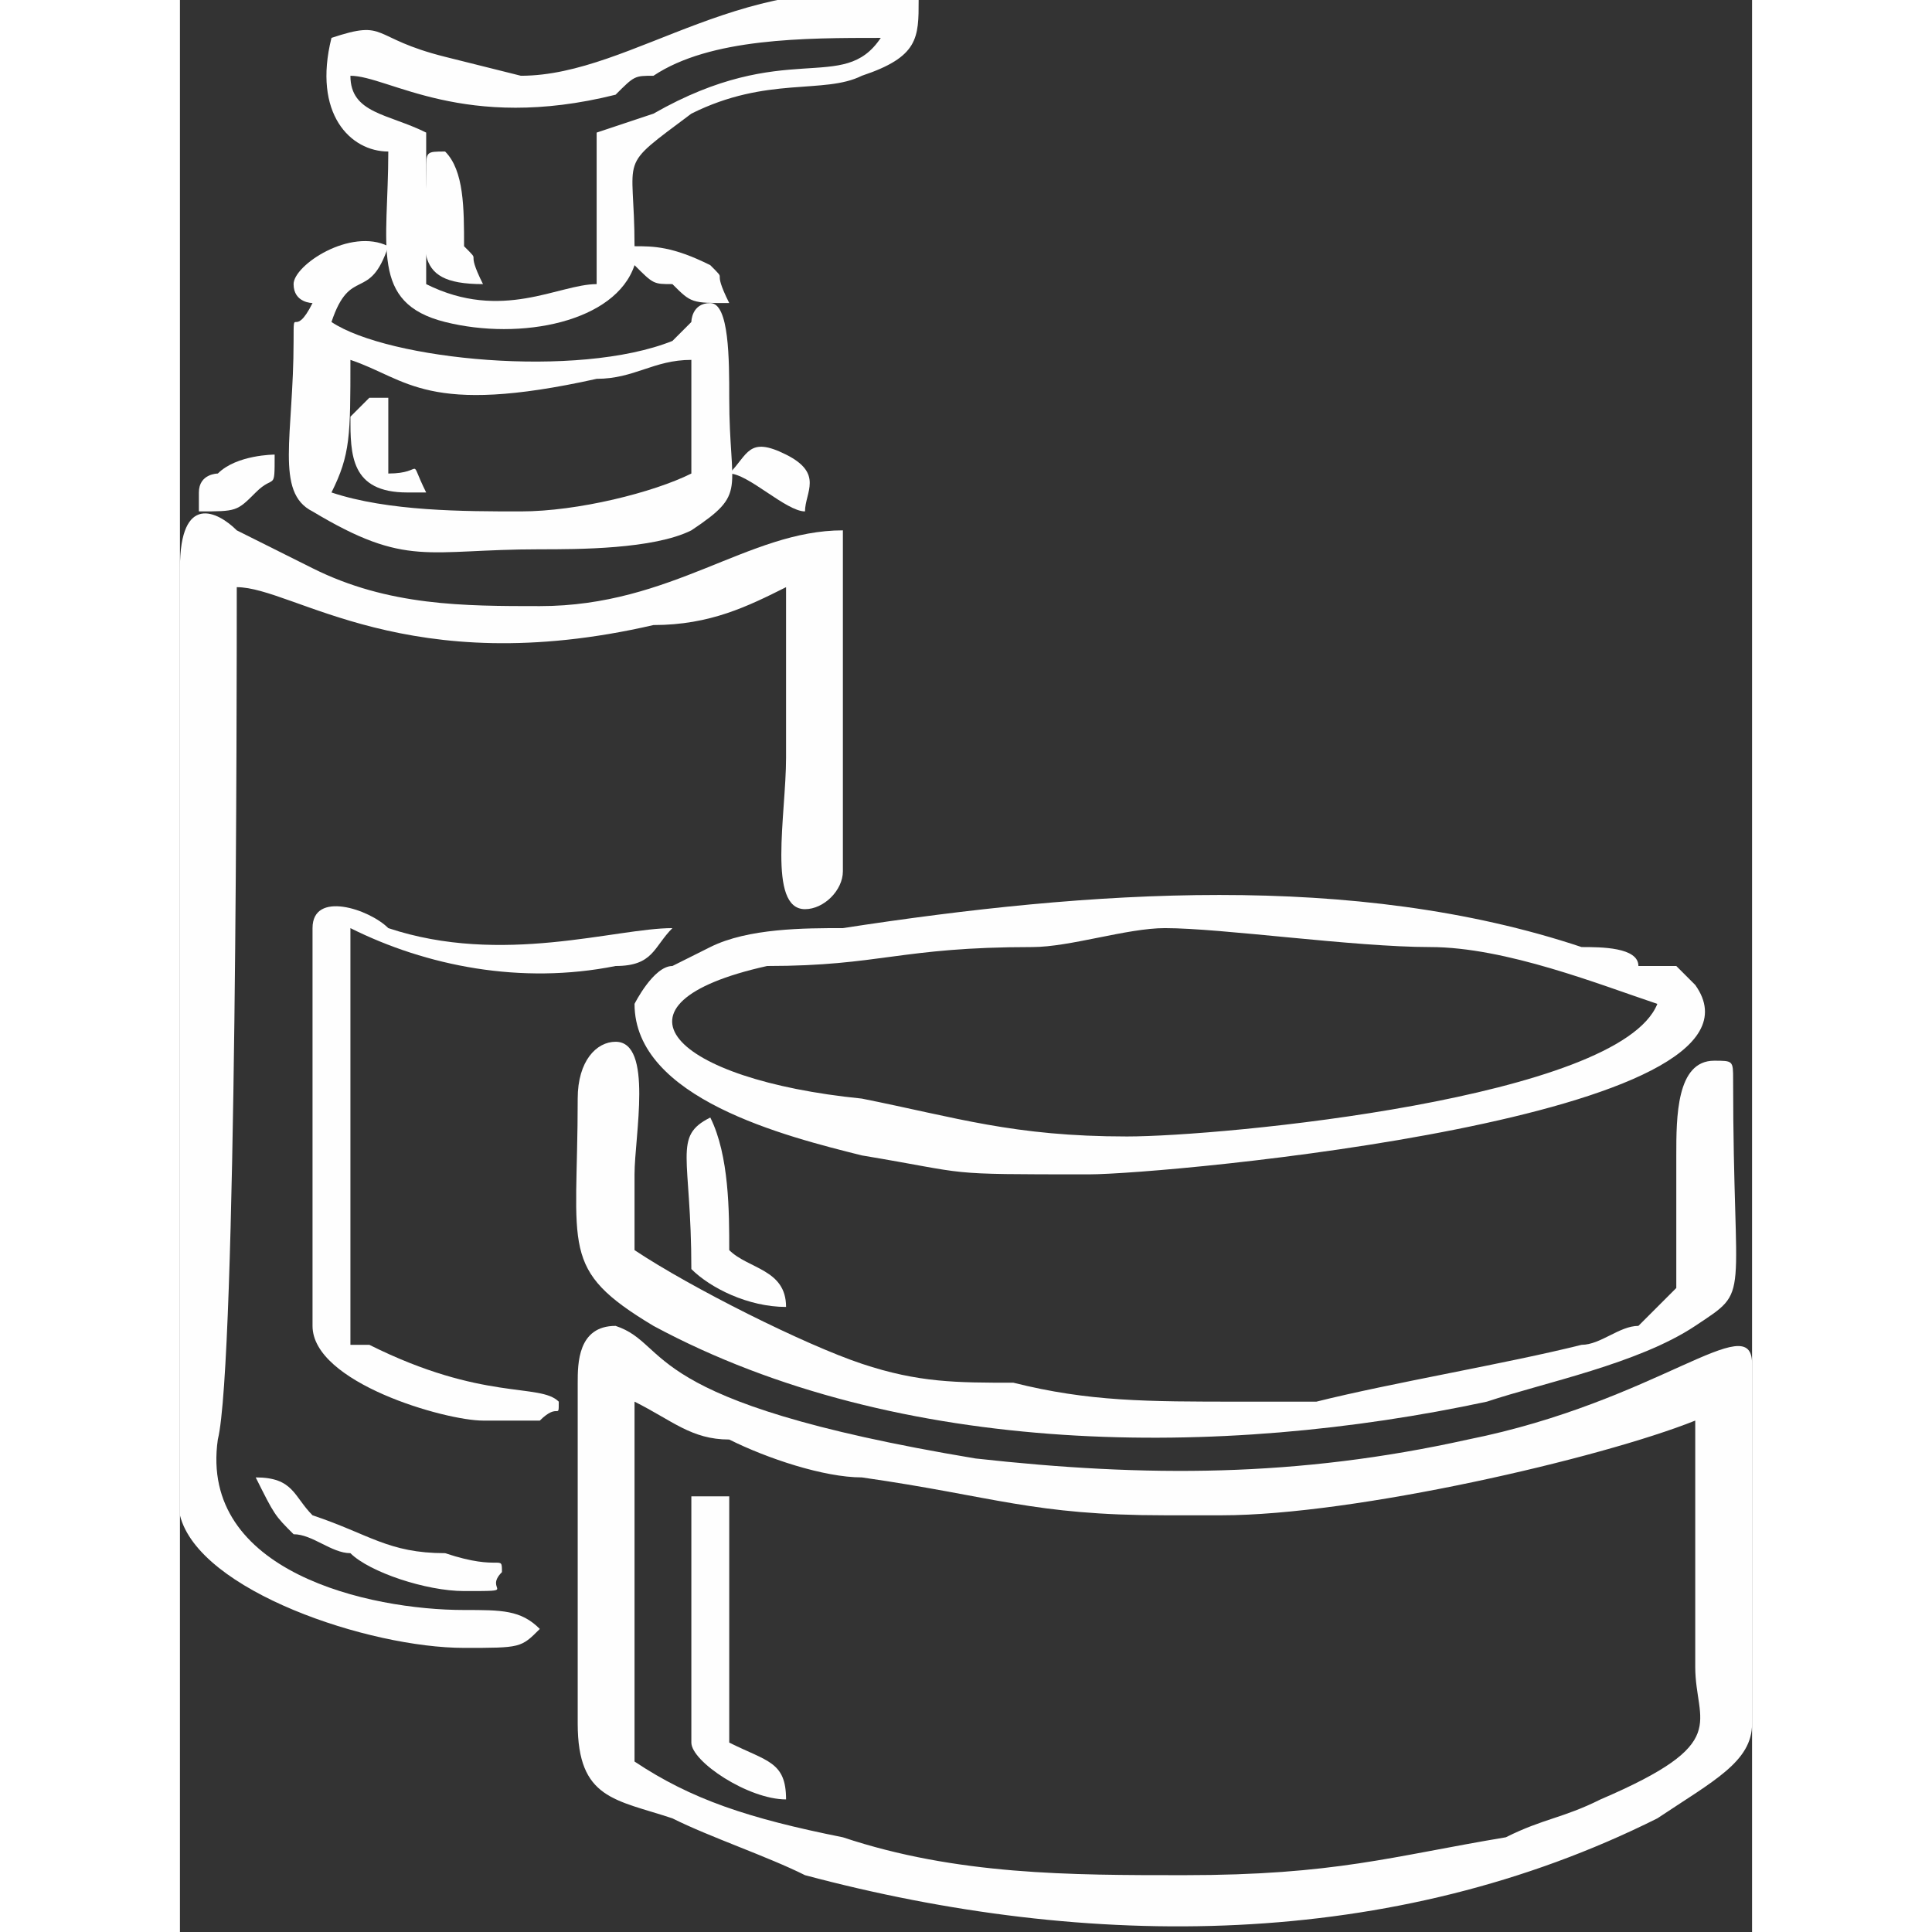 <svg xmlns="http://www.w3.org/2000/svg" xmlns:xlink="http://www.w3.org/1999/xlink" xml:space="preserve" width="70px" height="70px" style="shape-rendering:geometricPrecision; text-rendering:geometricPrecision; image-rendering:optimizeQuality; fill-rule:evenodd; clip-rule:evenodd" viewBox="0 0 83 102">
 <rect x="0" y="0" width="83" height="102" fill="#333333" stroke="none"/>
 <defs>
  <style type="text/css">
   <![CDATA[
    .fil0 {fill:#FEFEFE}
   ]]>
  </style>
 </defs>
 <g id="Camada_x0020_1">
  <g id="_2688409440656">
   <path class="fil0" d="M53 99c-6,0 -12,0 -18,-2 -5,-1 -8,-2 -11,-4l0 -19c2,1 3,2 5,2 2,1 5,2 7,2 7,1 9,2 16,2 1,0 2,0 3,0 7,0 20,-3 25,-5 0,4 0,8 0,13 0,3 2,4 -5,7 -2,1 -3,1 -5,2 -6,1 -9,2 -17,2zm-32 -26l0 18c0,4 2,4 5,5 2,1 5,2 7,3 15,4 31,4 45,-3 3,-2 5,-3 5,-5l0 -19c0,-3 -5,2 -15,4 -9,2 -17,2 -26,1 -18,-3 -16,-6 -19,-7 -2,0 -2,2 -2,3z"></path>
   <path class="fil0" d="M0 30c0,3 0,47 0,50 1,4 10,7 15,7 3,0 3,0 4,-1 -1,-1 -2,-1 -4,-1 -5,0 -14,-2 -13,-9 1,-4 1,-40 1,-45 3,0 9,5 22,2 3,0 5,-1 7,-2 0,3 0,6 0,9 0,3 -1,8 1,8 1,0 2,-1 2,-2l0 -16c0,-1 0,-1 0,-2 -5,0 -9,4 -16,4 -4,0 -8,0 -12,-2l-4 -2c-1,-1 -3,-2 -3,2z"></path>
   <path class="fil0" d="M50 60c-6,0 -9,-1 -14,-2 -10,-1 -14,-5 -5,-7 6,0 7,-1 14,-1 2,0 5,-1 7,-1 3,0 10,1 14,1 4,0 9,2 12,3 -2,5 -23,7 -28,7zm-26 -7c0,5 8,7 12,8 6,1 4,1 12,1 4,0 37,-3 32,-10l-1 -1c-1,0 -1,0 -2,0 0,-1 -2,-1 -3,-1 -12,-4 -26,-3 -39,-1 -2,0 -5,0 -7,1 0,0 -2,1 -2,1 -1,0 -2,2 -2,2z"></path>
   <path class="fil0" d="M21 58c0,8 -1,9 4,12 13,7 30,7 44,4 3,-1 8,-2 11,-4 3,-2 2,-1 2,-13 0,-1 0,-1 -1,-1 -2,0 -2,3 -2,5 0,3 0,5 0,7 -1,1 -1,1 -2,2 -1,0 -2,1 -3,1 -4,1 -10,2 -14,3 -2,0 -3,0 -4,0 -5,0 -8,0 -12,-1 -3,0 -5,0 -8,-1 -3,-1 -9,-4 -12,-6 0,-2 0,-2 0,-4 0,-2 1,-7 -1,-7 -1,0 -2,1 -2,3z"></path>
   <path class="fil0" d="M22 7l0 8c-2,0 -5,2 -9,0l0 -8c-2,-1 -4,-1 -4,-3 2,0 6,3 14,1 1,-1 1,-1 2,-1 3,-2 8,-2 12,-2 -2,3 -5,0 -12,4l-3 1zm-4 -3l-4 -1c-4,-1 -3,-2 -6,-1 -1,4 1,6 3,6 0,5 -1,8 3,9 4,1 9,0 10,-3 1,1 1,1 2,1 1,1 1,1 3,1 -1,-2 0,-1 -1,-2 -2,-1 -3,-1 -4,-1 0,-5 -1,-4 3,-7 4,-2 7,-1 9,-2 3,-1 3,-2 3,-4 -9,-2 -15,4 -21,4z"></path>
   <path class="fil0" d="M18 27c-3,0 -7,0 -10,-1 1,-2 1,-3 1,-7 3,1 4,3 13,1 2,0 3,-1 5,-1l0 6c-2,1 -6,2 -9,2zm-12 -12c0,1 1,1 1,1 -1,2 -1,0 -1,2 0,5 -1,8 1,9 5,3 6,2 12,2 2,0 6,0 8,-1 3,-2 2,-2 2,-7 0,-2 0,-5 -1,-5 -1,0 -1,1 -1,1 0,0 0,0 0,0l-1 1c-5,2 -15,1 -18,-1 1,-3 2,-1 3,-4 -2,-1 -5,1 -5,2z"></path>
   <path class="fil0" d="M7 49l0 21c0,3 7,5 9,5 0,0 1,0 1,0 1,0 1,0 2,0 1,-1 1,0 1,-1 -1,-1 -4,0 -10,-3 -1,0 0,0 -1,0l0 -22c4,2 9,3 14,2 2,0 2,-1 3,-2 -3,0 -9,2 -15,0 -1,-1 -4,-2 -4,0z"></path>
   <path class="fil0" d="M27 80l0 12c0,1 3,3 5,3 0,-2 -1,-2 -3,-3 0,-2 0,-5 0,-7 0,-2 0,-4 0,-6l-2 0c0,1 0,1 0,1z"></path>
   <path class="fil0" d="M27 67c1,1 3,2 5,2 0,-2 -2,-2 -3,-3 0,-2 0,-5 -1,-7 -2,1 -1,2 -1,8z"></path>
   <path class="fil0" d="M15 84c3,0 1,0 2,-1 0,-1 0,0 -3,-1 -3,0 -4,-1 -7,-2 -1,-1 -1,-2 -3,-2 1,2 1,2 2,3 1,0 2,1 3,1 1,1 4,2 6,2z"></path>
   <path class="fil0" d="M13 9c0,4 -1,6 3,6 0,0 0,0 0,0 -1,-2 0,-1 -1,-2 0,-2 0,-4 -1,-5 -1,0 -1,0 -1,1z"></path>
   <path class="fil0" d="M9 22c0,2 0,4 3,4 1,0 1,0 1,0 -1,-2 0,-1 -2,-1 0,-2 0,-3 0,-4l-1 0c-1,1 -1,1 -1,1z"></path>
   <path class="fil0" d="M29 25c1,0 3,2 4,2 0,-1 1,-2 -1,-3 -2,-1 -2,0 -3,1z"></path>
   <path class="fil0" d="M1 26l0 1c2,0 2,0 3,-1 1,-1 1,0 1,-2 0,0 -2,0 -3,1 0,0 -1,0 -1,1z"></path>
  </g>
 </g>
</svg>